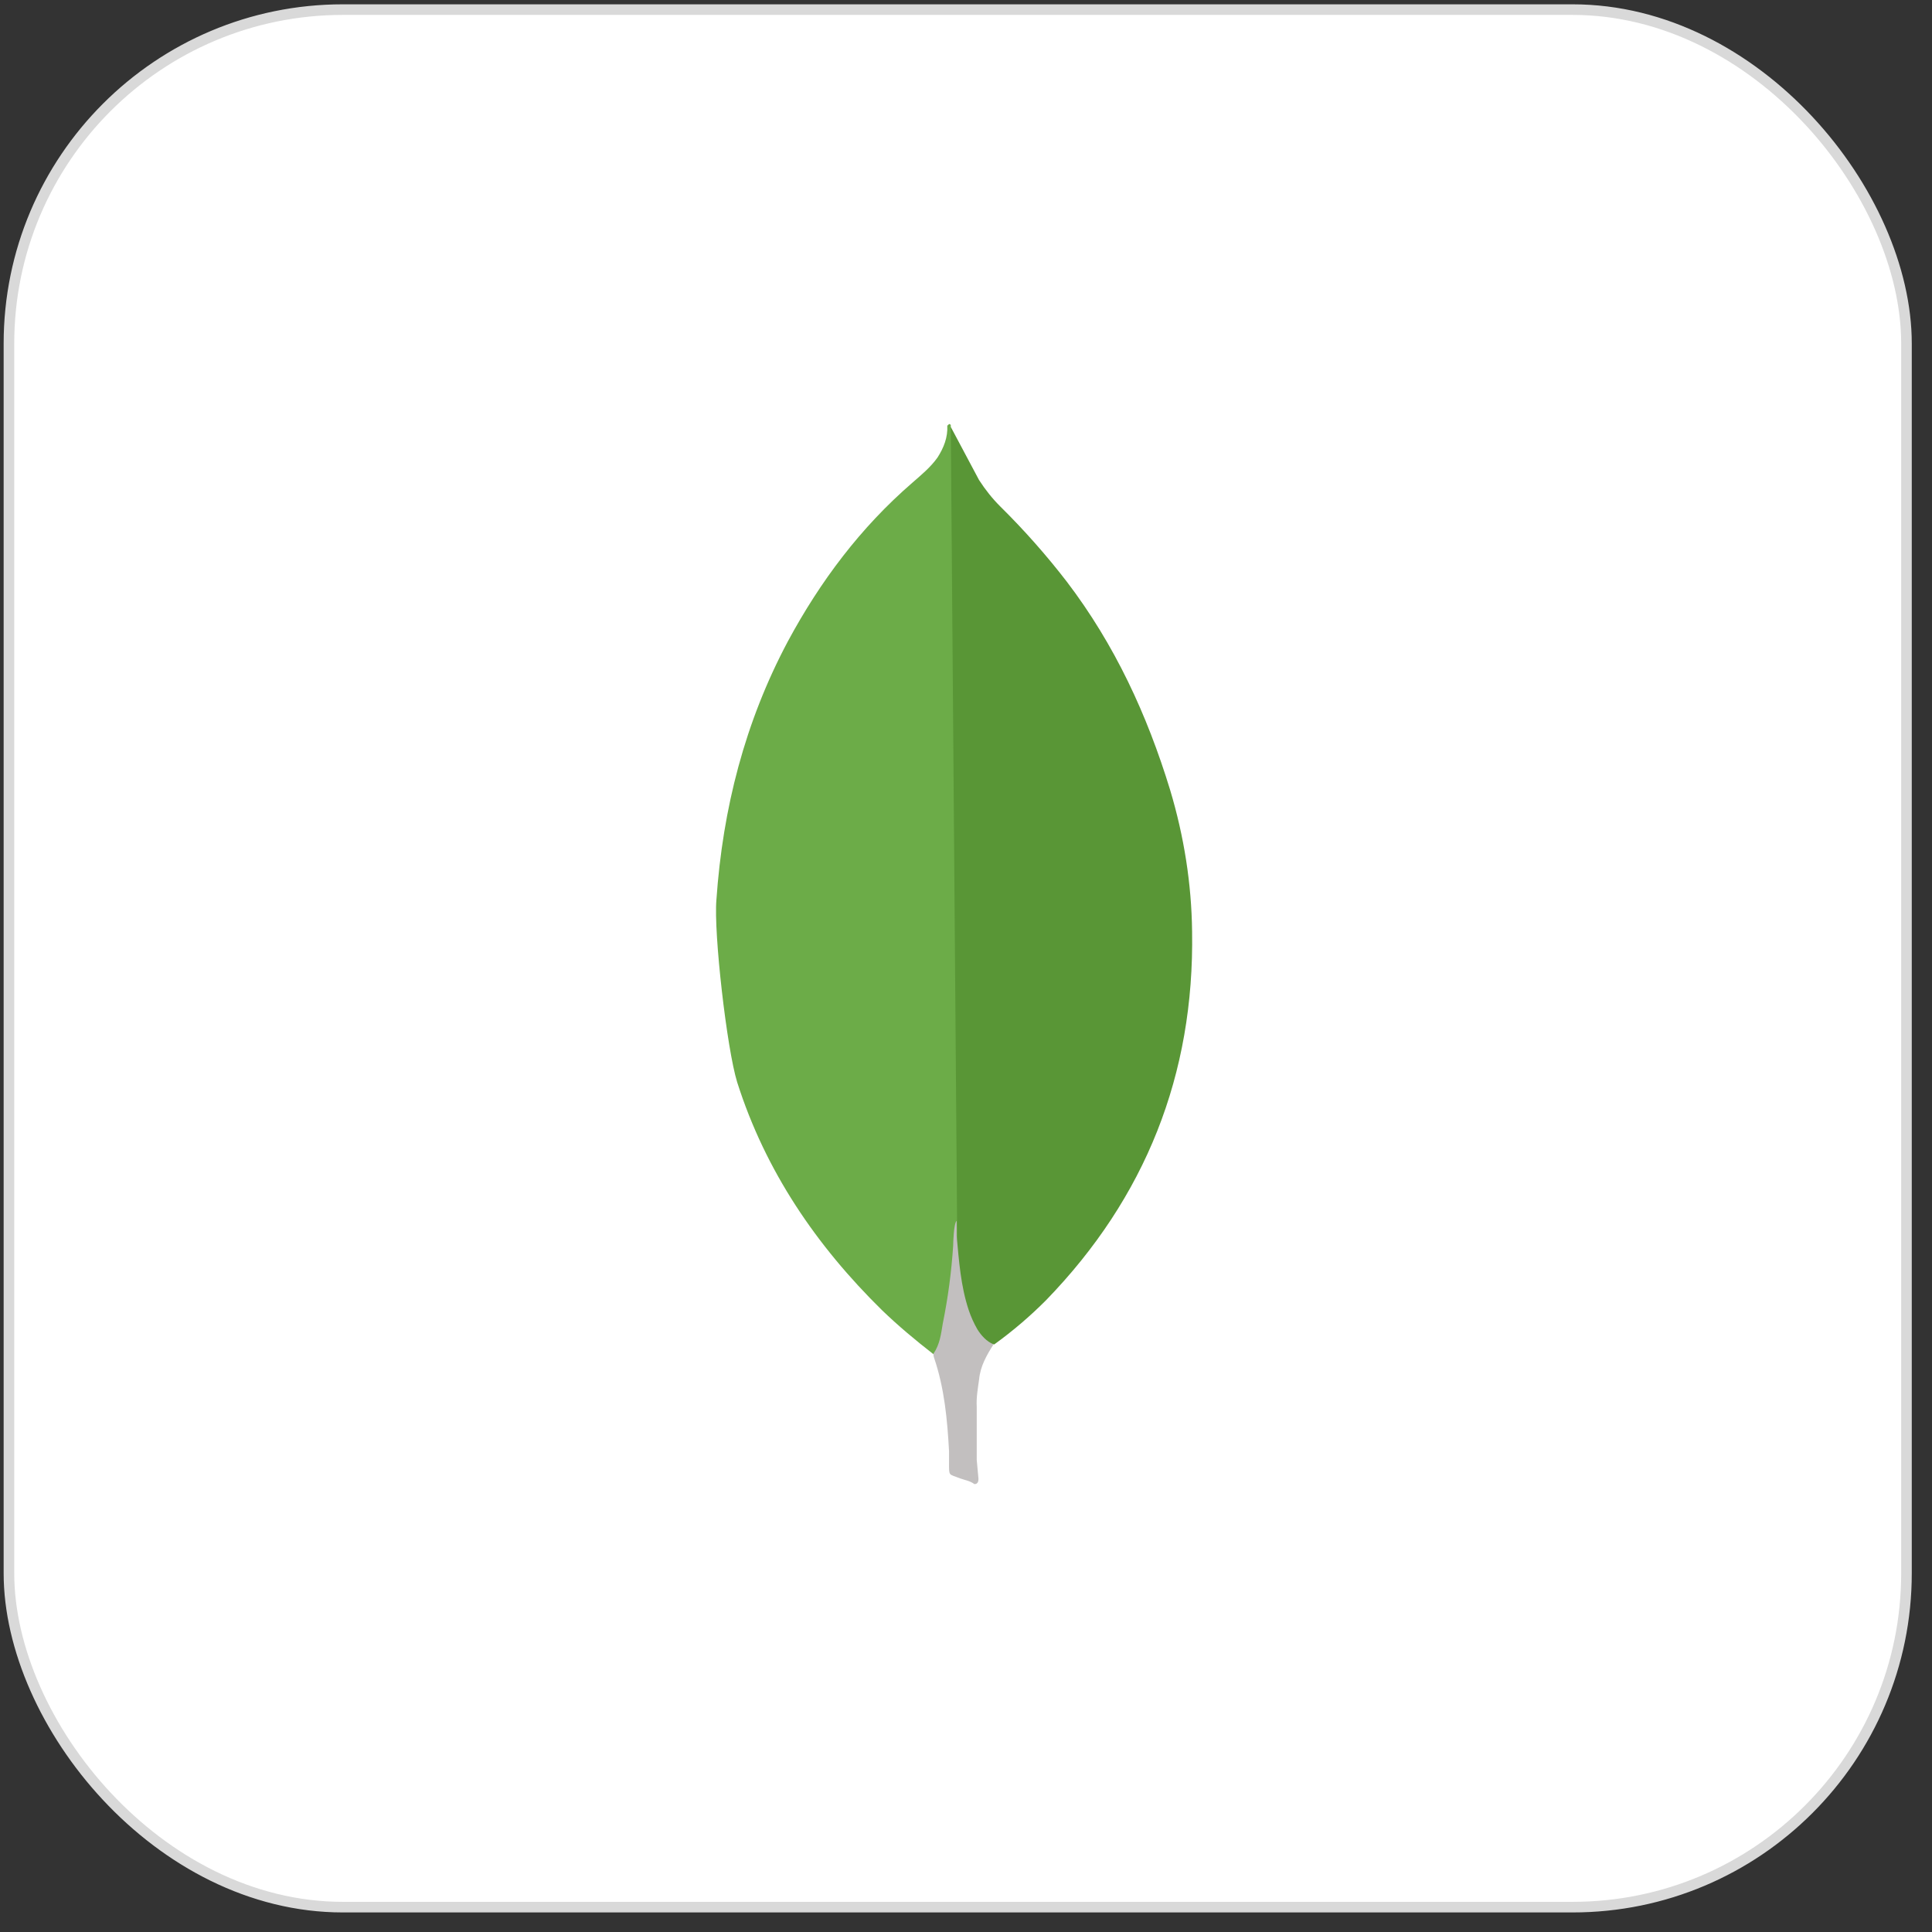 <svg width="81" height="81" viewBox="0 0 81 81" fill="none" xmlns="http://www.w3.org/2000/svg">
<rect x="0" y="0" width="81" height="81" fill="#333333" stroke="none"/>
<rect x="0.375" y="0.403" width="79.555" height="79.555" rx="14" fill="white"/>
<rect x="0.375" y="0.403" width="79.555" height="79.555" rx="14" stroke="#D9D9D9" stroke-width="0.444"/>
<path d="M39.862 17.899L41.048 20.127C41.315 20.538 41.603 20.902 41.944 21.241C42.941 22.226 43.871 23.277 44.727 24.388C46.736 27.026 48.092 29.957 49.06 33.126C49.64 35.062 49.956 37.048 49.979 39.056C50.077 45.06 48.018 50.215 43.869 54.499C43.194 55.179 42.464 55.802 41.688 56.363C41.277 56.363 41.083 56.048 40.913 55.758C40.605 55.219 40.399 54.628 40.308 54.014C40.162 53.288 40.066 52.562 40.113 51.812V51.473C40.08 51.401 39.718 18.07 39.862 17.899Z" fill="#599636"/>
<path d="M39.862 17.826C39.813 17.728 39.765 17.802 39.716 17.849C39.74 18.335 39.57 18.769 39.305 19.183C39.013 19.593 38.627 19.909 38.24 20.248C36.087 22.111 34.393 24.363 33.036 26.881C31.231 30.269 30.3 33.901 30.036 37.724C29.916 39.103 30.472 43.969 30.907 45.374C32.093 49.101 34.224 52.224 36.983 54.935C37.661 55.588 38.386 56.194 39.136 56.776C39.354 56.776 39.377 56.581 39.427 56.437C39.523 56.128 39.596 55.812 39.645 55.492L40.131 51.862L39.862 17.826Z" fill="#6CAC48"/>
<path d="M41.049 57.838C41.098 57.282 41.364 56.821 41.655 56.362C41.363 56.241 41.146 56.001 40.977 55.733C40.831 55.479 40.71 55.211 40.616 54.934C40.277 53.917 40.205 52.851 40.108 51.812V51.183C39.987 51.28 39.962 52.102 39.962 52.224C39.891 53.322 39.745 54.414 39.526 55.492C39.453 55.928 39.405 56.363 39.137 56.751C39.137 56.799 39.137 56.848 39.16 56.92C39.596 58.203 39.716 59.51 39.789 60.842V61.328C39.789 61.908 39.766 61.786 40.248 61.981C40.442 62.053 40.659 62.078 40.853 62.222C40.999 62.222 41.023 62.101 41.023 62.004L40.95 61.206V58.978C40.927 58.589 40.999 58.203 41.048 57.839L41.049 57.838Z" fill="#C2BFBF"/>
</svg>
